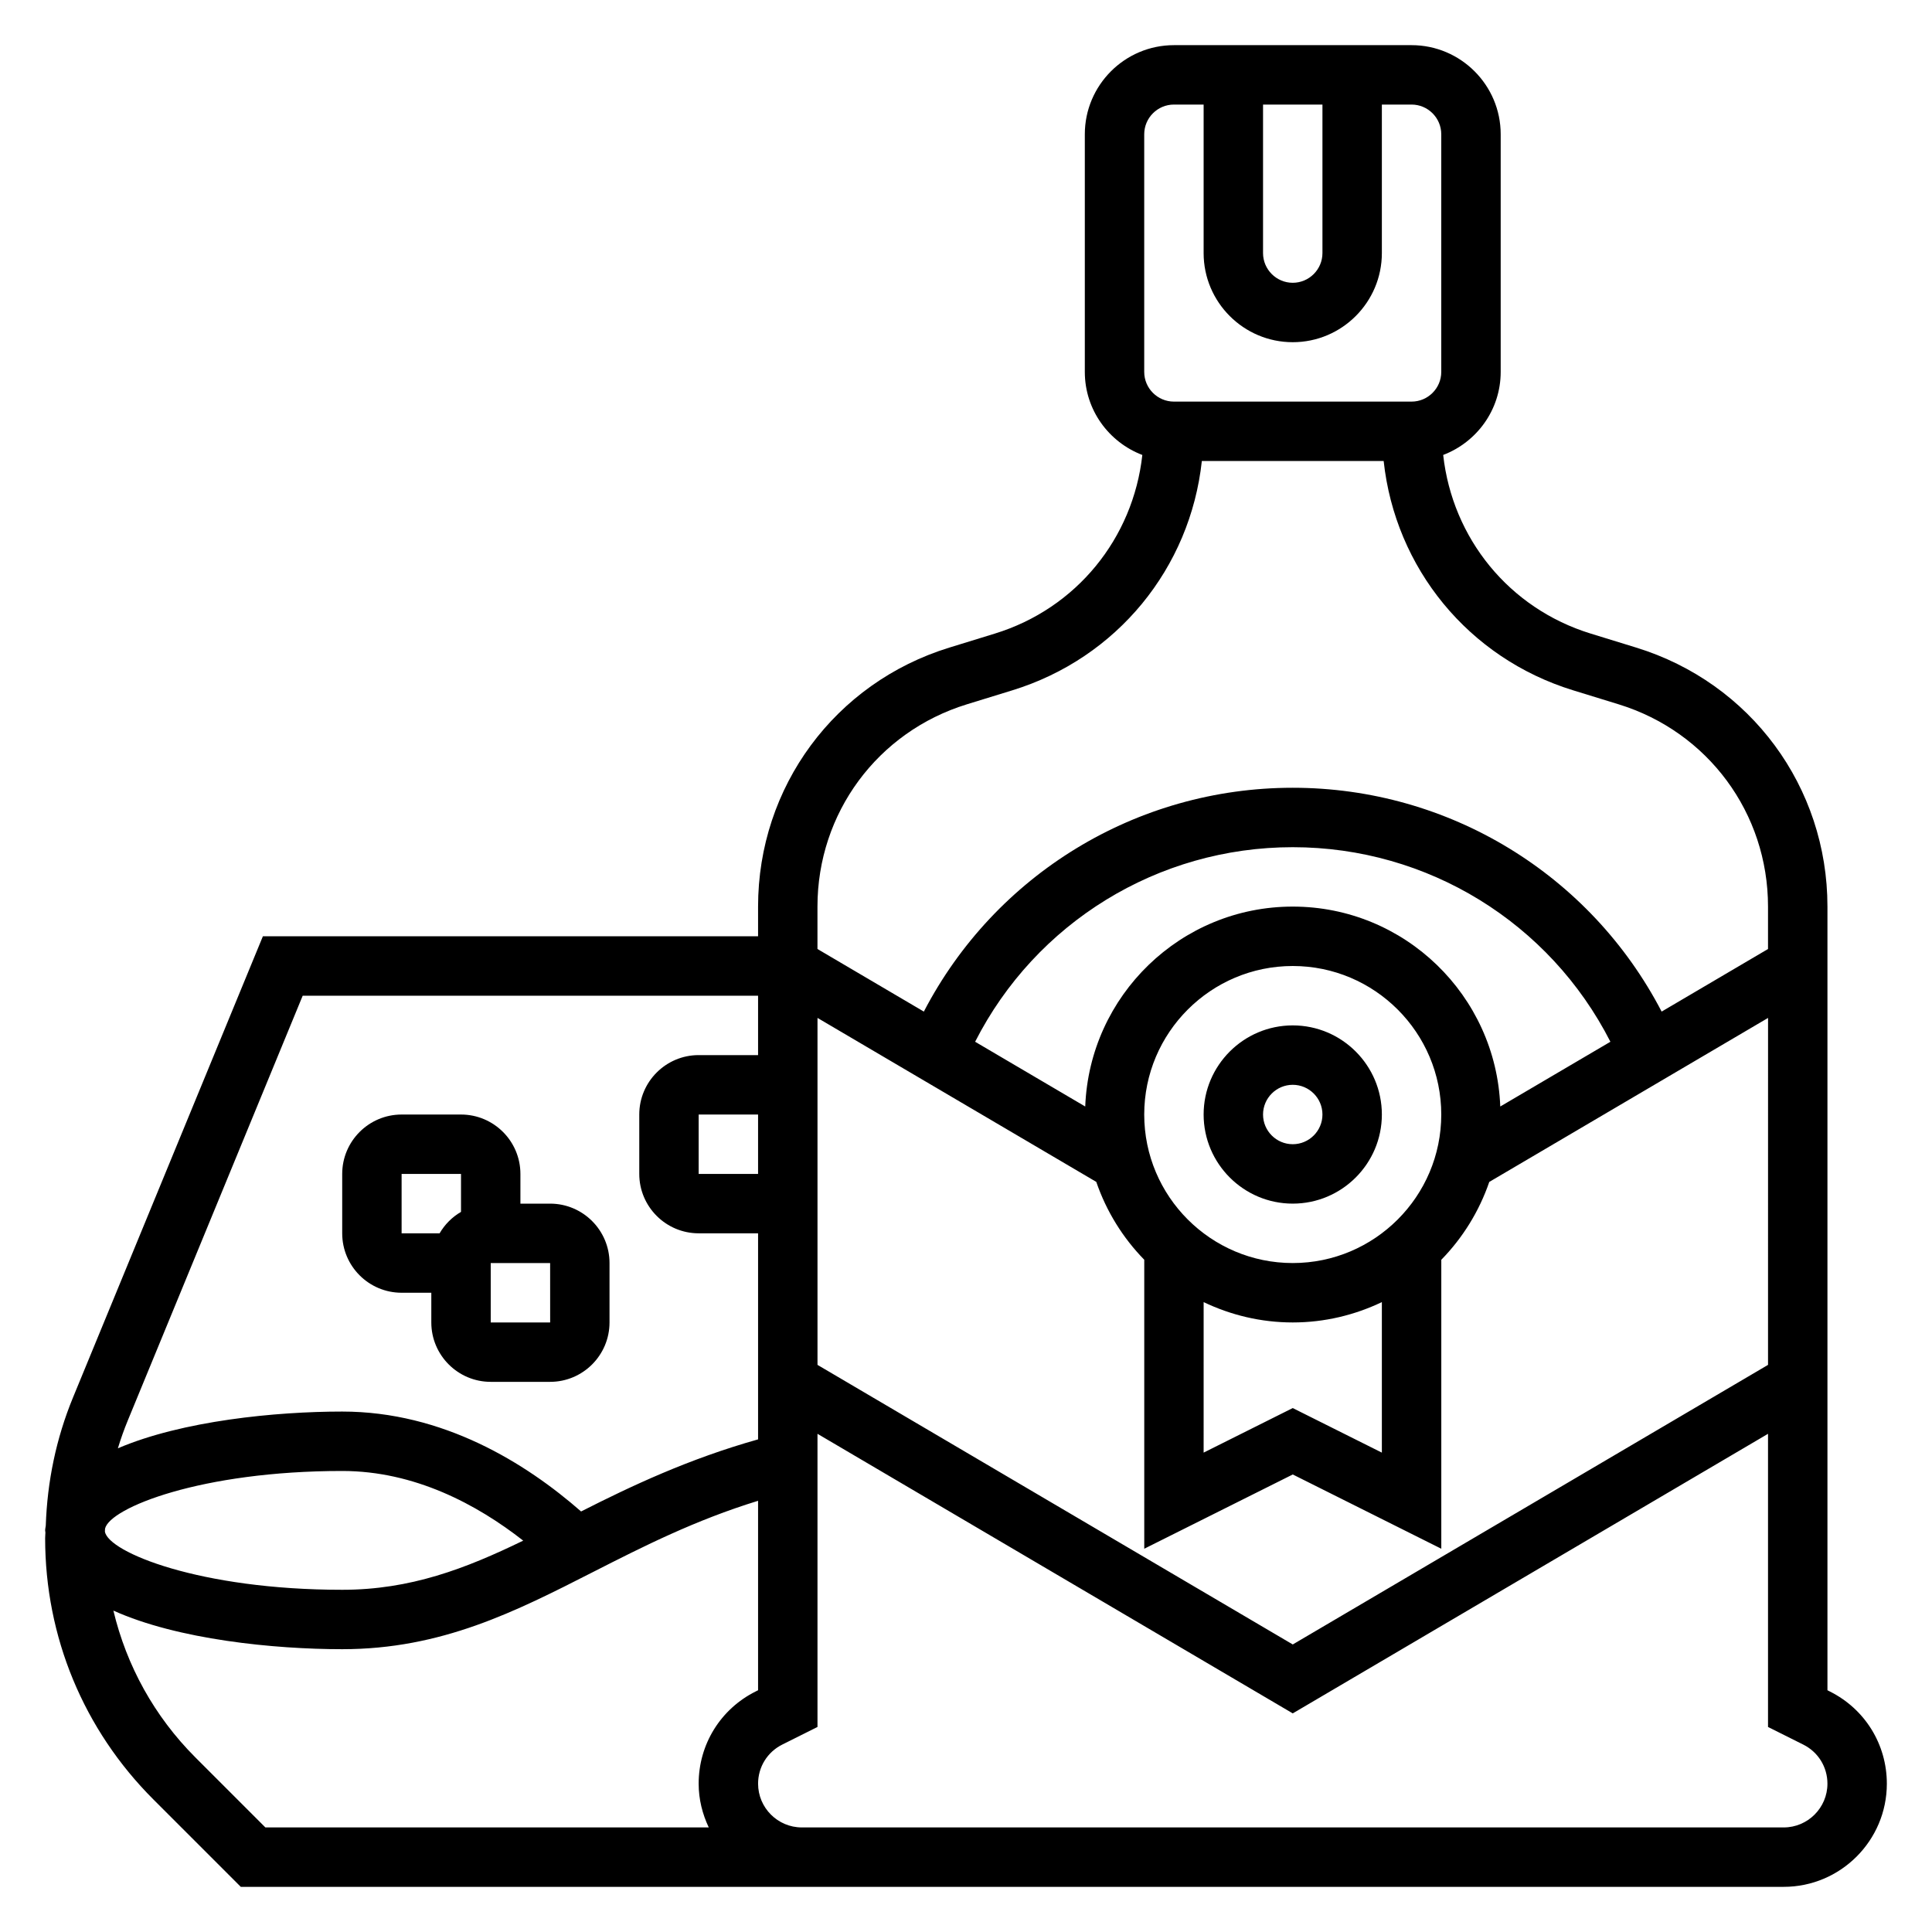 <?xml version="1.0" encoding="UTF-8"?>
<!-- Uploaded to: SVG Repo, www.svgrepo.com, Generator: SVG Repo Mixer Tools -->
<svg fill="#000000" width="800px" height="800px" version="1.1" viewBox="144 144 512 512" xmlns="http://www.w3.org/2000/svg">
 <g>
  <path d="m628.93 592.26-0.637-0.324v-207.68c0-31.73-20.371-59.316-50.703-68.645l-12.043-3.707c-21.641-6.66-36.645-25.27-39.086-47.336 8.887-3.391 15.238-11.941 15.238-22.008v-62.977c0-13.02-10.598-23.617-23.617-23.617h-62.977c-13.02 0-23.617 10.598-23.617 23.617v62.977c0 10.066 6.352 18.617 15.242 22.012-2.441 22.066-17.445 40.676-39.086 47.336l-12.043 3.707c-30.332 9.324-50.703 36.91-50.703 68.641v7.871h-131.23l-50.324 122.23c-4.465 10.84-6.816 22.246-7.211 33.93-0.035 0.43-0.168 0.832-0.168 1.281 0 0.195 0.062 0.379 0.07 0.574-0.008 0.496-0.07 0.992-0.07 1.496 0 26.152 10.188 50.734 28.68 69.227l23.168 23.168h408.89c15.066 0 27.332-12.266 27.332-27.332 0-10.422-5.793-19.789-15.105-24.441zm-16.383-86.555-125.95 74.094-125.95-74.09v-91.949l73.879 43.453c2.684 7.816 7.055 14.848 12.715 20.633v76.586l39.359-19.68 39.359 19.68v-76.578c5.66-5.785 10.027-12.816 12.715-20.633l73.879-43.461zm-267.65-50.602h-15.742v-15.742h15.742zm196.69-17.867c-1.125-29.395-25.324-52.98-54.996-52.98-29.668 0-53.867 23.586-54.992 52.98l-29.18-17.16c16.055-31.539 48.395-51.562 84.172-51.562 35.793 0 68.117 20.027 84.184 51.562zm-78.609 51.836c7.168 3.426 15.152 5.391 23.613 5.391 8.461 0 16.445-1.969 23.617-5.391v39.887l-23.617-11.809-23.617 11.809zm23.613-10.352c-21.703 0-39.359-17.656-39.359-39.359s17.656-39.359 39.359-39.359 39.359 17.656 39.359 39.359-17.656 39.359-39.359 39.359zm-7.871-307.01h15.742v39.359c0 4.336-3.535 7.871-7.871 7.871-4.336 0-7.871-3.535-7.871-7.871zm-31.488 7.871c0-4.336 3.535-7.871 7.871-7.871h7.871v39.359c0 13.02 10.598 23.617 23.617 23.617 13.02 0 23.617-10.598 23.617-23.617v-39.359h7.871c4.336 0 7.871 3.535 7.871 7.871v62.977c0 4.336-3.535 7.871-7.871 7.871h-62.977c-4.336 0-7.871-3.535-7.871-7.871zm-47.004 151.07 12.043-3.707c27.781-8.551 47.16-32.434 50.23-60.773h48.184c3.062 28.34 22.441 52.23 50.23 60.773l12.043 3.707c23.676 7.289 39.586 28.828 39.586 53.602v11.242l-28.191 16.586c-18.883-36.297-56.332-59.316-97.762-59.316-41.422 0-78.887 23.02-97.762 59.316l-28.191-16.586v-11.242c0-24.773 15.91-46.312 39.59-53.602zm-176.01 77.219h120.68v15.742h-15.742c-8.684 0-15.742 7.062-15.742 15.742v15.742c0 8.684 7.062 15.742 15.742 15.742h15.742v54.609c-18.359 5.164-33.535 12.32-46.902 19.105-14.688-12.855-36.566-26.477-63.305-26.477-17.57 0-42.383 2.434-59.449 9.738 0.762-2.519 1.645-5.008 2.66-7.461zm-52.418 142.01c0.008-0.262 0.031-0.52 0.039-0.781 1.273-5.5 25.434-15.277 62.852-15.277 19.199 0 35.73 8.879 47.965 18.461-15.281 7.422-29.859 13.027-47.965 13.027-37.738 0-62-9.953-62.891-15.43zm23.977 59.852c-10.879-10.887-18.246-24.309-21.727-38.91 17.074 7.703 42.668 10.23 60.641 10.23 26.34 0 45.887-9.957 66.582-20.508 13.266-6.754 26.938-13.68 43.625-18.82v50.207l-0.629 0.316c-9.32 4.66-15.117 14.027-15.117 24.449 0 4.156 1.008 8.062 2.676 11.586l-117.5 0.004zm420.93 18.555h-260.22c-6.383 0-11.586-5.207-11.586-11.59 0-4.426 2.457-8.391 6.406-10.367l9.336-4.668v-77.688l125.95 74.09 125.95-74.09v77.688l9.344 4.676c3.945 1.969 6.402 5.938 6.402 10.359 0 6.383-5.207 11.59-11.59 11.59z"/>
  <path d="m486.59 415.74c-13.02 0-23.617 10.598-23.617 23.617s10.598 23.617 23.617 23.617c13.02 0 23.617-10.598 23.617-23.617s-10.598-23.617-23.617-23.617zm0 31.488c-4.336 0-7.871-3.535-7.871-7.871s3.535-7.871 7.871-7.871c4.336 0 7.871 3.535 7.871 7.871s-3.531 7.871-7.871 7.871z"/>
  <path d="m250.43 486.59h7.871v7.871c0 8.684 7.062 15.742 15.742 15.742h15.742c8.684 0 15.742-7.062 15.742-15.742v-15.742c0-8.684-7.062-15.742-15.742-15.742h-7.871v-7.871c0-8.684-7.062-15.742-15.742-15.742h-15.742c-8.684 0-15.742 7.062-15.742 15.742v15.742c0 8.684 7.059 15.742 15.742 15.742zm39.367 7.871h-15.75v-15.742h15.742zm-39.367-39.359h15.742v10.059c-2.359 1.379-4.305 3.324-5.68 5.688h-10.062z"/>
 </g>
</svg>